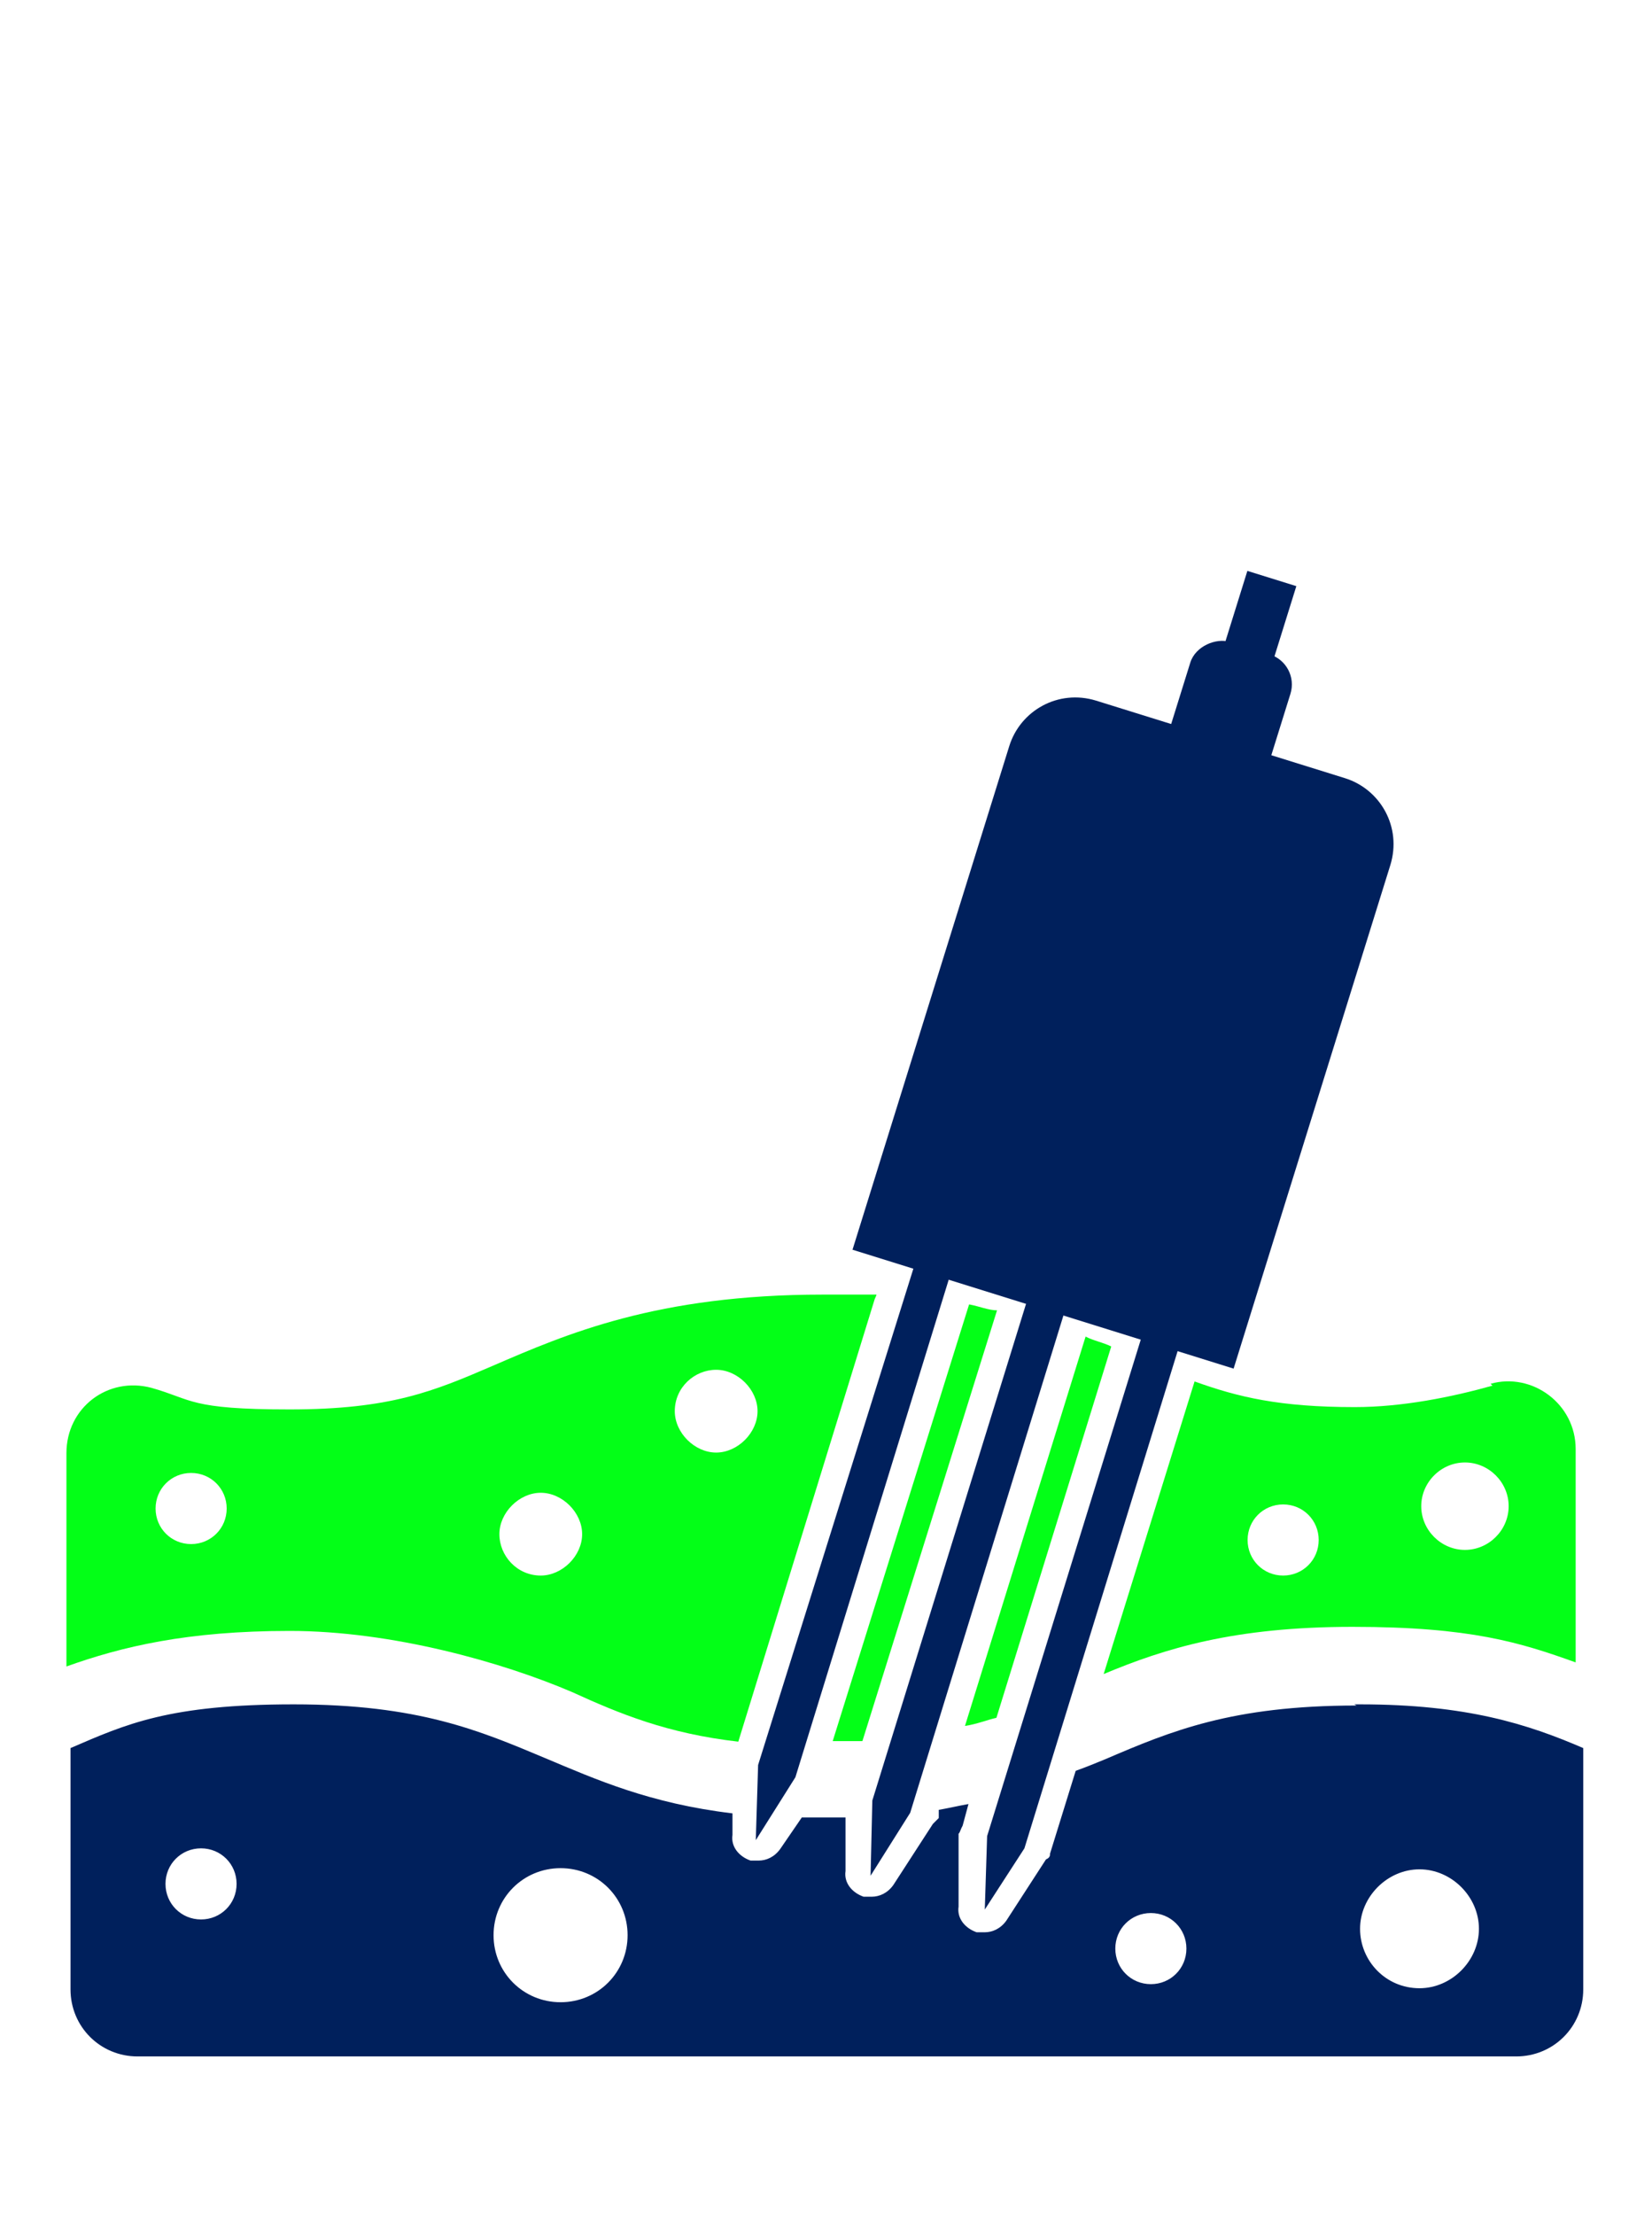 <?xml version="1.0" encoding="UTF-8"?>
<svg id="Layer_1" xmlns="http://www.w3.org/2000/svg" version="1.1" viewBox="0 0 283.5 380">
  <!-- Generator: Adobe Illustrator 29.0.0, SVG Export Plug-In . SVG Version: 2.1.0 Build 186)  -->
  <defs>
    <style>
      .st0 {
        fill: #00205c;
      }

      .st1 {
        fill: #03ff17;
      }
    </style>
  </defs>
  <g>
    <path class="st1" d="M166.3,223.8l-23.4,74.9h5.1l23.1-73.9c-1.4,0-3.1-.7-4.7-1Z"/>
    <path class="st1" d="M186.3,229.3l-20.7,66.8c2-.3,3.7-1,5.4-1.4l19.7-63.7c-1.4-.7-3.1-1-4.4-1.7Z"/>
    <path class="st1" d="M150.4,222.1h-9.2c-28.5,0-44.1,6.8-56.6,12.2-10.2,4.4-17.6,7.5-34.9,7.5s-16.6-1.7-23.7-3.7c-7.5-2-14.6,3.4-14.6,11.2v36.6c9.5-3.4,20.7-6.1,38.3-6.1s36.6,5.4,48.5,10.5c8.1,3.7,16.3,7.1,28.5,8.5l23.4-75.9.3-.7ZM32.8,264.9c-3.4,0-6.1-2.7-6.1-6.1s2.7-6.1,6.1-6.1,6.1,2.7,6.1,6.1-2.7,6.1-6.1,6.1ZM92.8,270.3c-4.1,0-7.1-3.4-7.1-7.1s3.4-7.1,7.1-7.1,7.1,3.4,7.1,7.1-3.4,7.1-7.1,7.1ZM115.8,242.1c0-4.1,3.4-7.1,7.1-7.1s7.1,3.4,7.1,7.1-3.4,7.1-7.1,7.1-7.1-3.4-7.1-7.1Z"/>
    <path class="st1" d="M256.2,237.7c-7.1,2-15.6,3.7-23.7,3.7-12.9,0-20-1.7-27.5-4.4l-15.6,50.2c10.5-4.4,22.4-8.1,42.7-8.1s28.8,2.7,38.3,6.1v-36.6c0-7.8-7.5-13.2-14.6-11.2l.3.3ZM220.2,270.3c-3.4,0-6.1-2.7-6.1-6.1s2.7-6.1,6.1-6.1,6.1,2.7,6.1,6.1-2.7,6.1-6.1,6.1ZM251.4,265.9c-4.1,0-7.5-3.4-7.5-7.5s3.4-7.5,7.5-7.5,7.5,3.4,7.5,7.5-3.4,7.5-7.5,7.5Z"/>
  </g>
  <path class="st0" d="M232.8,292.6c-21.4,0-31.9,4.4-43.1,9.2-1.7.7-3.4,1.4-5.1,2l-4.4,14.2c0,.3,0,.7-.7,1l-6.8,10.5c-1,1.4-2.4,2-3.7,2h-1.4c-2-.7-3.4-2.4-3.1-4.4v-12.5c.3-.3.3-.7.7-1.4l1-3.7c-1.7.3-3.4.7-5.1,1v1.4c-.3.3-.7.7-1,1l-6.8,10.5c-1,1.4-2.4,2-3.7,2h-1.4c-2-.7-3.4-2.4-3.1-4.4v-9.2h-7.5l-3.7,5.4c-1,1.4-2.4,2-3.7,2h-1.4c-2-.7-3.4-2.4-3.1-4.4v-3.7c-14.2-1.7-23.4-5.8-32.2-9.5-11.2-4.7-21.7-9.2-43.1-9.2s-28.8,3.4-38.3,7.5v41.4c0,6.4,5.1,11.5,11.5,11.5h236.6c6.4,0,11.5-5.1,11.5-11.5v-41.4c-9.5-4.1-20-7.5-38.3-7.5h-1ZM34.5,329.3c-3.4,0-6.1-2.7-6.1-6.1s2.7-6.1,6.1-6.1,6.1,2.7,6.1,6.1-2.7,6.1-6.1,6.1ZM96.2,343.5c-6.4,0-11.5-5.1-11.5-11.5s5.1-11.5,11.5-11.5,11.5,5.1,11.5,11.5-5.1,11.5-11.5,11.5ZM197.5,340.4c-3.4,0-6.1-2.7-6.1-6.1s2.7-6.1,6.1-6.1,6.1,2.7,6.1,6.1-2.7,6.1-6.1,6.1ZM243.6,341.1c-5.8,0-10.2-4.7-10.2-10.2s4.7-10.2,10.2-10.2,10.2,4.7,10.2,10.2-4.7,10.2-10.2,10.2Z"/>
  <g>
    <g>
      <polygon class="st0" points="136.5 304.9 129.7 315.7 130.1 302.8 158.2 213 164.3 214.7 136.5 304.9"/>
      <polygon class="st0" points="175.8 317.1 169 327.6 169.4 315 197.2 225.2 203.6 226.9 175.8 317.1"/>
      <polygon class="st0" points="156.2 311 149.4 321.8 149.7 308.9 177.5 219.1 184 220.8 156.2 311"/>
    </g>
    <g>
      <rect class="st0" x="196.2" y="115.6" width="28.1" height="18" rx="5.4" ry="5.4" transform="translate(28.8 288.3) rotate(-72.7)"/>
      <rect class="st0" x="206.8" y="103.2" width="17.6" height="8.8" transform="translate(48.8 281.5) rotate(-72.7)"/>
      <path class="st0" d="M188.1,120.2l42.7,13.3c6.1,1.9,9.8,8.4,7.8,14.9l-26.9,86.4-65.4-20.4,26.9-86.4c1.9-6.1,8.4-9.8,14.9-7.8Z"/>
    </g>
  </g>
</svg>
